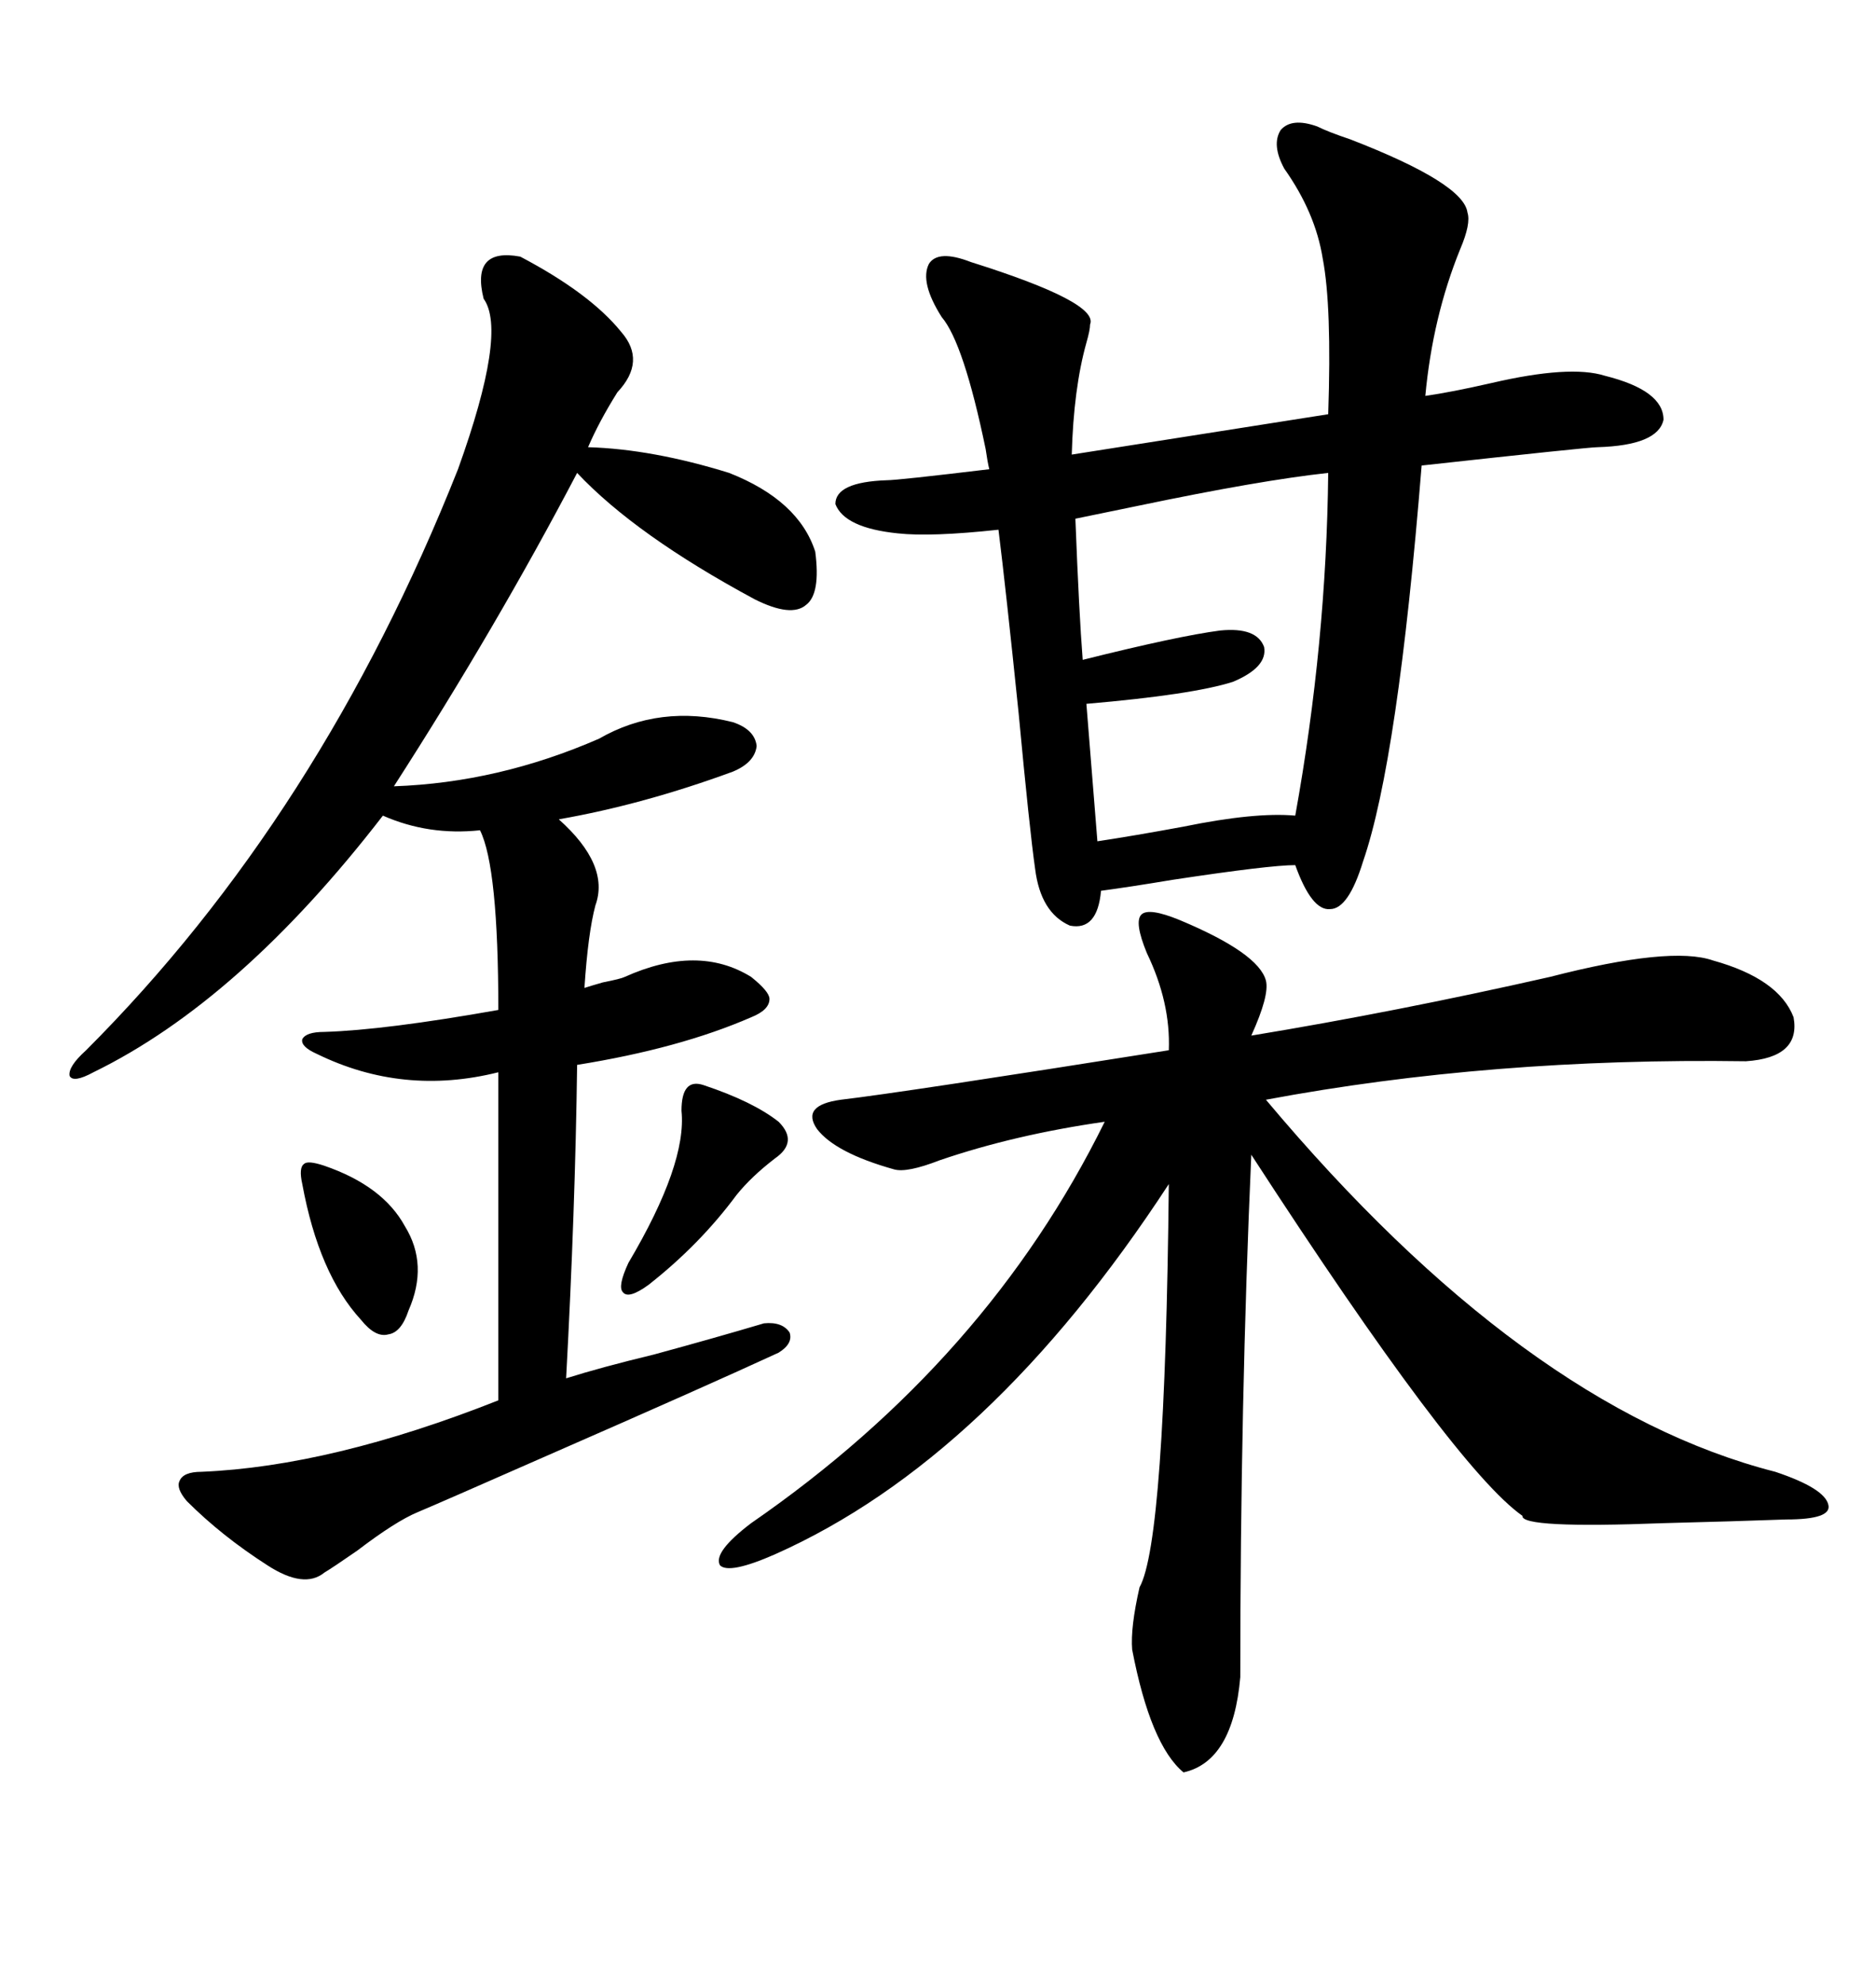 <svg xmlns="http://www.w3.org/2000/svg" xmlns:xlink="http://www.w3.org/1999/xlink" width="300" height="317.285"><path d="M210.64 20.21L210.64 20.21Q212.40 21.09 215.92 22.27L215.92 22.27Q234.08 29.30 234.67 33.98L234.67 33.98Q235.25 35.74 233.50 39.84L233.50 39.84Q229.10 50.68 227.93 63.28L227.93 63.28Q232.03 62.70 238.48 61.23L238.48 61.23Q251.07 58.30 256.64 60.06L256.64 60.06Q266.02 62.40 266.02 67.09L266.02 67.09Q265.14 71.19 255.47 71.48L255.47 71.48Q254.00 71.48 227.34 74.41L227.34 74.41Q223.54 121.58 217.97 137.70L217.97 137.70Q215.63 145.31 212.70 145.31L212.70 145.31Q209.77 145.61 207.13 138.28L207.13 138.28Q203.03 138.28 187.50 140.63L187.50 140.63Q180.47 141.80 176.07 142.38L176.07 142.38Q175.49 148.83 171.09 147.95L171.09 147.95Q166.41 145.90 165.53 138.87L165.53 138.87Q164.65 132.71 162.89 113.96L162.89 113.96Q160.84 94.04 159.67 84.67L159.67 84.67Q148.83 85.84 143.55 85.25L143.55 85.25Q135.06 84.38 133.59 80.57L133.59 80.57Q133.59 77.05 141.80 76.76L141.80 76.76Q143.55 76.76 158.20 75L158.20 75Q157.91 73.83 157.62 71.78L157.62 71.78Q154.10 54.79 150.59 50.68L150.59 50.68Q147.07 45.12 148.54 42.19L148.54 42.19Q150 39.84 155.27 41.89L155.27 41.89Q175.78 48.34 174.32 51.86L174.32 51.86Q174.32 52.73 173.73 54.79L173.73 54.79Q171.68 62.11 171.39 72.66L171.39 72.66Q186.33 70.31 212.40 66.21L212.40 66.21Q212.99 48.93 211.52 41.31L211.52 41.31Q210.35 33.98 205.37 26.95L205.37 26.95Q203.32 23.14 204.79 20.80L204.79 20.80Q206.54 18.75 210.64 20.21ZM188.67 147.07L188.67 147.07Q201.27 152.34 202.44 156.74L202.44 156.74Q203.03 159.08 200.10 165.53L200.10 165.53Q223.24 161.72 247.85 156.15L247.85 156.15Q267.19 151.17 273.93 153.52L273.93 153.52Q284.47 156.45 286.82 162.60L286.82 162.60Q287.99 169.04 279.20 169.63L279.20 169.63Q238.48 169.04 202.44 175.78L202.44 175.78Q243.75 225 283.89 235.25L283.89 235.25Q291.80 237.89 292.38 240.53L292.38 240.53Q292.97 242.87 285.64 242.87L285.64 242.87Q277.73 243.16 266.02 243.46L266.02 243.46Q243.16 244.34 243.46 242.29L243.46 242.29Q232.62 234.67 200.10 184.57L200.10 184.57Q198.34 224.12 198.34 268.07L198.34 268.07Q197.17 281.54 189.26 283.30L189.26 283.30Q183.98 278.91 181.05 263.67L181.05 263.67Q180.76 260.16 182.23 253.71L182.23 253.71Q186.33 246.39 186.91 189.26L186.91 189.26Q158.20 233.20 123.93 248.44L123.93 248.44Q116.60 251.66 115.14 250.20L115.14 250.20Q113.96 248.14 120.12 243.46L120.12 243.46Q157.91 217.38 176.66 179.30L176.66 179.30Q162.30 181.35 150.29 185.45L150.29 185.45Q145.02 187.50 142.97 186.91L142.97 186.91Q133.59 184.28 130.66 180.47L130.66 180.47Q128.03 176.66 134.47 175.78L134.47 175.78Q144.43 174.61 186.91 167.87L186.91 167.87Q187.21 160.25 183.40 152.34L183.40 152.34Q181.35 147.36 182.52 146.19L182.52 146.19Q183.69 145.02 188.67 147.07ZM83.20 41.02L83.20 41.02Q94.34 46.88 99.32 53.03L99.32 53.03Q103.42 57.71 98.73 62.70L98.73 62.70Q95.80 67.38 94.04 71.48L94.04 71.48Q104.30 71.78 116.60 75.59L116.60 75.59Q127.73 79.98 130.37 88.18L130.37 88.18Q131.25 94.92 128.91 96.68L128.91 96.68Q126.56 98.73 120.70 95.80L120.70 95.80Q101.66 85.55 92.29 75.59L92.29 75.59Q79.39 100.20 62.99 125.68L62.99 125.68Q79.69 125.10 95.80 118.07L95.80 118.07Q105.47 112.50 117.19 115.43L117.19 115.43Q120.70 116.60 121.00 119.24L121.00 119.24Q120.70 121.88 117.19 123.34L117.19 123.34Q102.83 128.61 89.36 130.96L89.36 130.96Q97.56 138.28 95.21 144.73L95.21 144.73Q94.04 149.12 93.46 157.91L93.46 157.91Q94.34 157.62 96.39 157.03L96.39 157.03Q99.32 156.45 99.90 156.15L99.90 156.15Q111.62 150.88 120.12 156.15L120.12 156.15Q123.05 158.50 123.05 159.67L123.05 159.67Q123.05 161.43 120.12 162.60L120.12 162.60Q108.69 167.58 92.29 170.21L92.29 170.21Q91.99 193.36 90.53 220.31L90.53 220.31Q96.09 218.55 104.59 216.50L104.59 216.50Q114.26 213.87 122.17 211.52L122.17 211.52Q125.10 211.23 126.27 212.99L126.27 212.99Q126.86 214.75 124.51 216.21L124.51 216.21Q113.09 221.48 87.60 232.62L87.60 232.62Q70.31 240.23 66.80 241.70L66.80 241.70Q63.28 243.16 57.13 247.85L57.13 247.85Q53.32 250.49 51.86 251.37L51.86 251.37Q48.63 254.00 42.77 250.20L42.77 250.20Q35.45 245.51 29.88 239.94L29.88 239.94Q28.13 237.89 28.71 236.72L28.71 236.72Q29.30 235.25 32.23 235.25L32.23 235.25Q53.03 234.38 79.69 223.83L79.69 223.83L79.69 171.39Q64.45 175.20 50.68 168.46L50.68 168.46Q48.05 167.29 48.34 166.11L48.34 166.11Q48.93 164.94 51.86 164.94L51.86 164.94Q61.52 164.65 79.69 161.43L79.69 161.43Q79.69 138.57 76.76 132.71L76.76 132.71Q68.55 133.59 61.23 130.37L61.23 130.37Q38.38 159.96 14.94 171.39L14.94 171.39Q11.72 173.14 11.13 171.97L11.13 171.97Q10.84 170.51 13.77 167.87L13.77 167.87Q51.27 130.37 73.24 75L73.24 75Q81.15 53.03 77.34 47.75L77.34 47.75Q75.29 39.55 83.20 41.02ZM212.40 75.59L212.40 75.59Q201.56 76.76 181.93 80.86L181.93 80.86Q174.90 82.32 171.97 82.91L171.97 82.91Q172.56 98.14 173.14 105.47L173.14 105.47Q188.38 101.66 195.12 100.78L195.12 100.78Q200.98 100.20 202.15 103.42L202.15 103.42Q202.73 106.64 197.17 108.98L197.17 108.98Q190.72 111.04 173.73 112.50L173.73 112.50L175.49 134.47Q181.35 133.59 189.26 132.13L189.26 132.13Q200.68 129.79 207.13 130.37L207.13 130.37Q212.11 102.83 212.40 75.59ZM112.50 173.44L112.50 173.44Q120.41 176.07 124.51 179.30L124.51 179.30Q127.73 182.52 123.93 185.16L123.93 185.16Q120.12 188.09 117.77 191.02L117.77 191.02Q111.91 198.93 103.71 205.37L103.71 205.37Q100.49 207.71 99.61 206.54L99.61 206.54Q98.73 205.66 100.49 201.86L100.49 201.86Q109.86 186.04 108.98 177.54L108.98 177.54Q108.98 172.27 112.50 173.44ZM51.86 186.33L51.86 186.33Q61.23 189.55 64.75 196.00L64.75 196.00Q68.55 202.15 65.33 209.47L65.33 209.47Q64.16 212.99 62.11 213.28L62.11 213.28Q60.06 213.87 57.71 210.94L57.71 210.94Q50.98 203.61 48.34 189.26L48.34 189.26Q47.75 186.62 48.63 186.04L48.63 186.04Q49.22 185.45 51.86 186.33Z"/></svg>